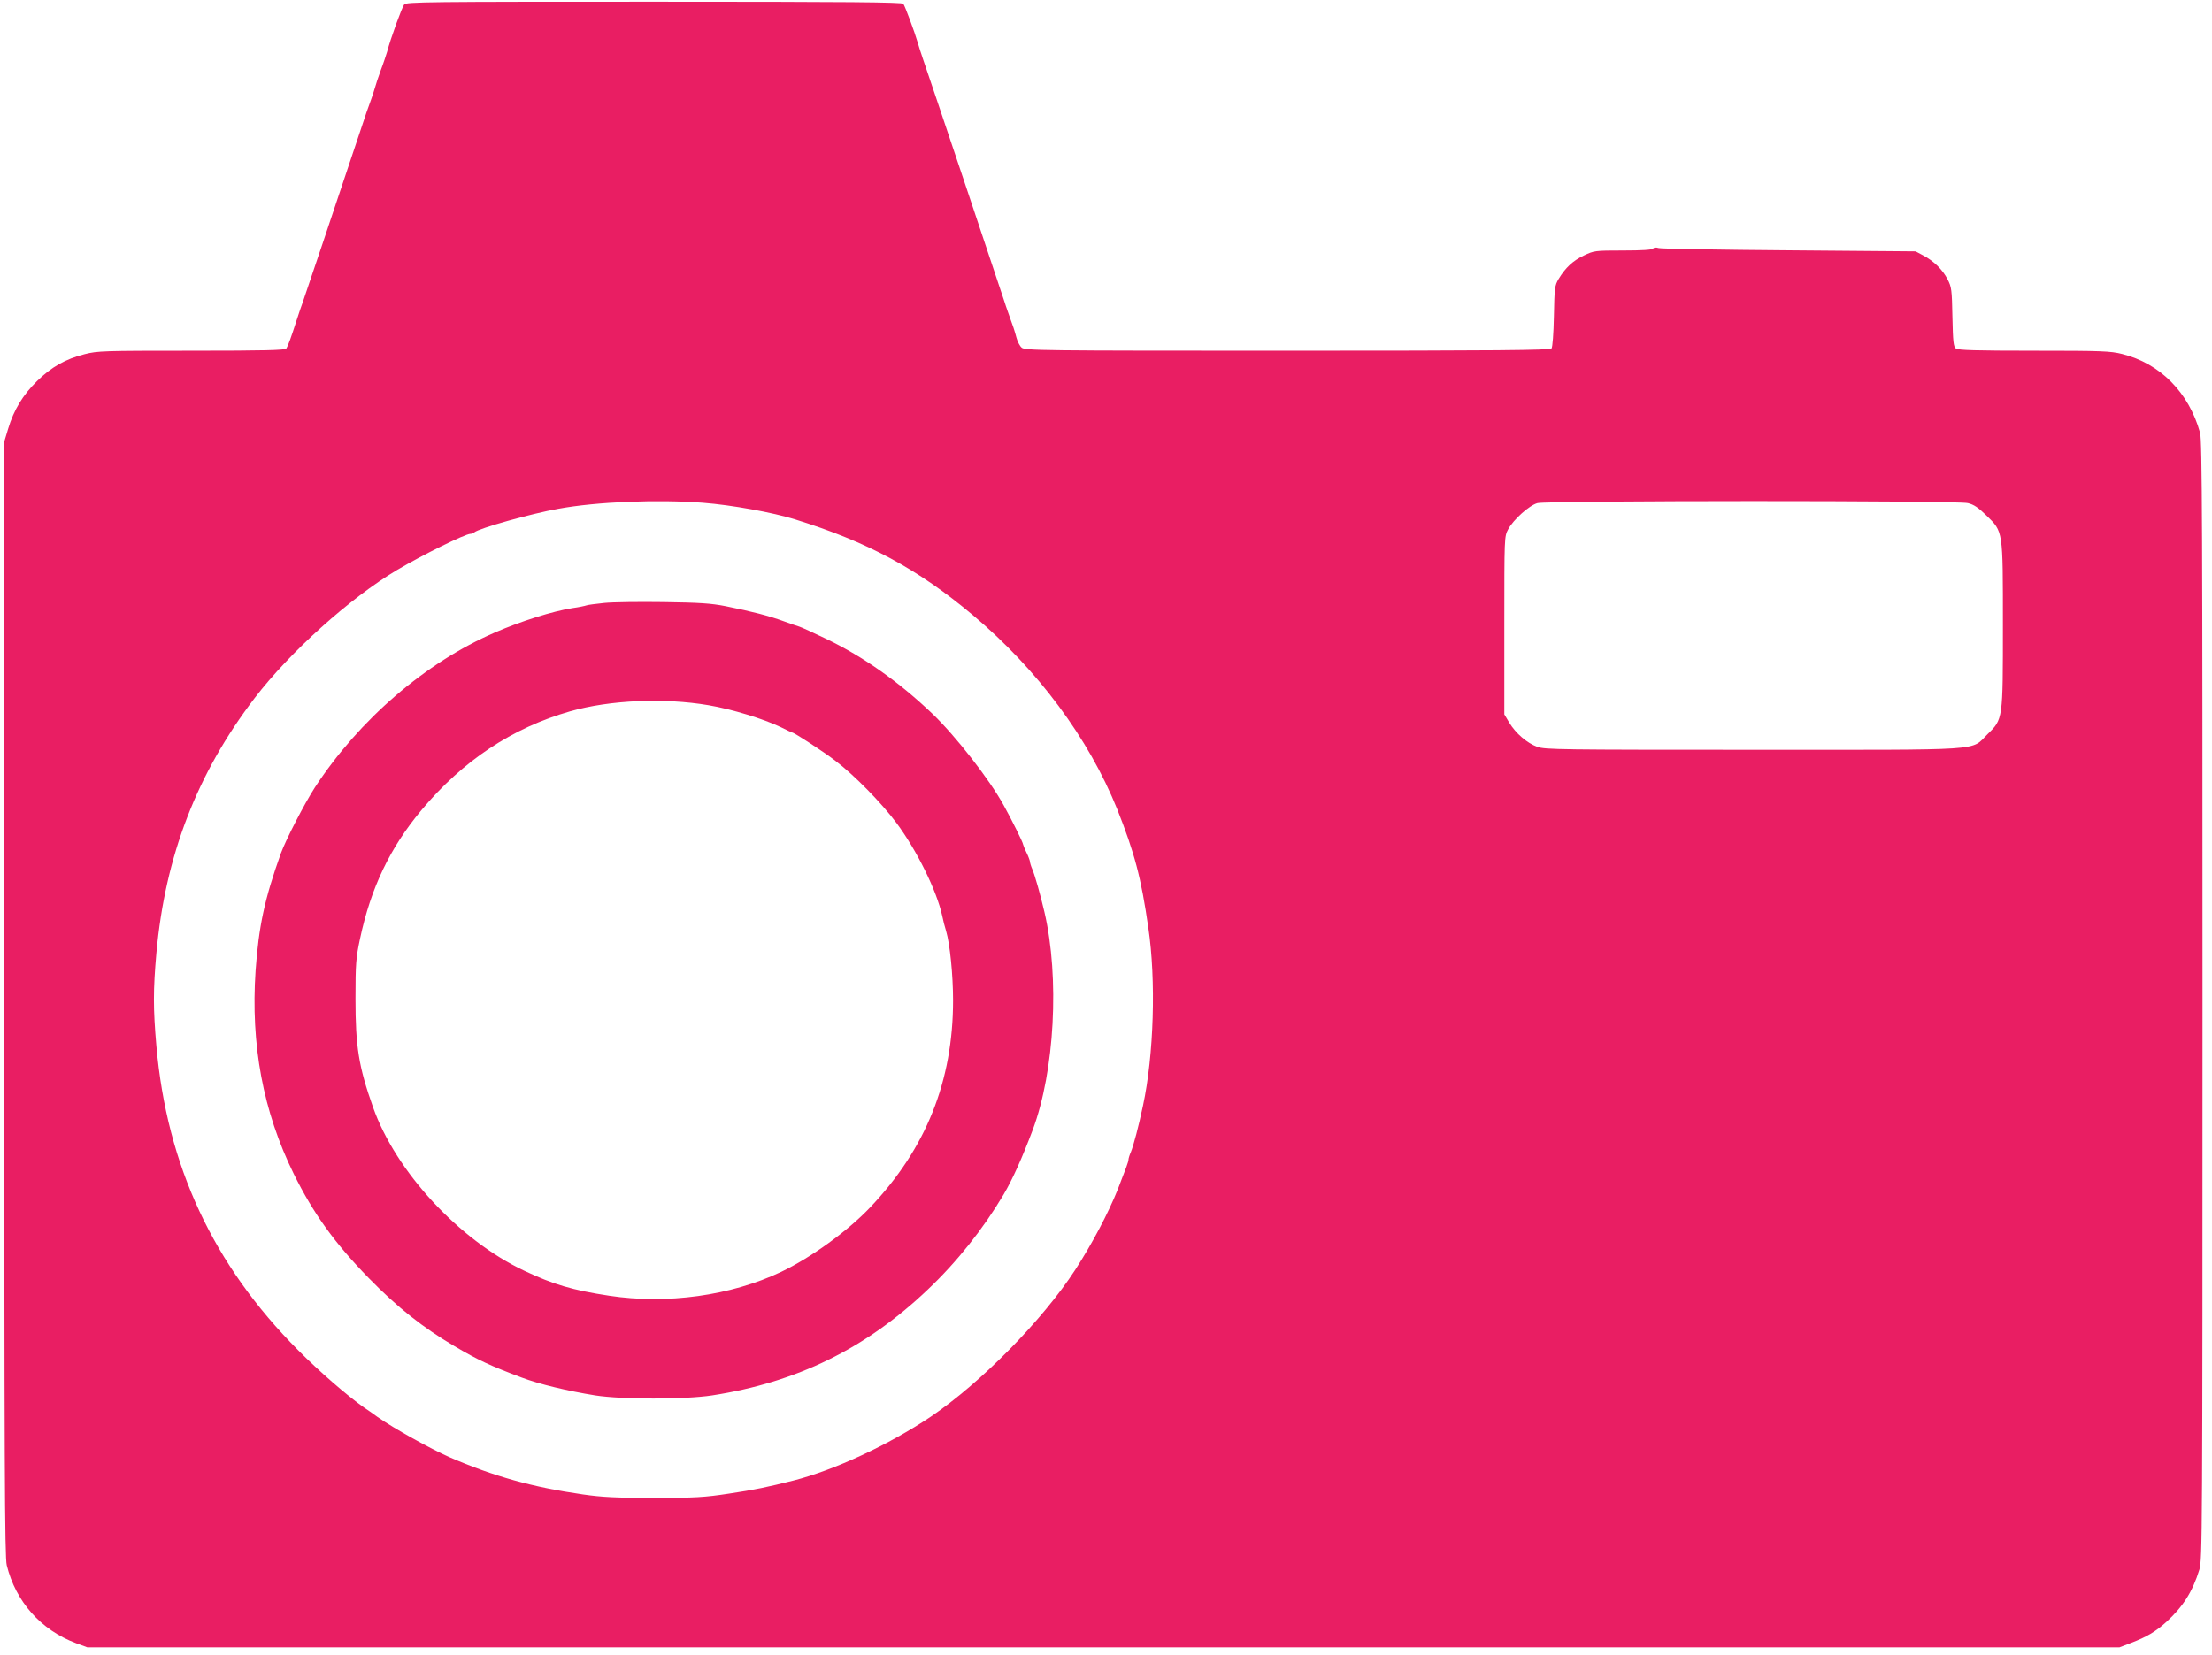 <?xml version="1.0" standalone="no"?>
<!DOCTYPE svg PUBLIC "-//W3C//DTD SVG 20010904//EN"
 "http://www.w3.org/TR/2001/REC-SVG-20010904/DTD/svg10.dtd">
<svg version="1.0" xmlns="http://www.w3.org/2000/svg"
 width="1280pt" height="958pt" viewBox="0 0 1280 958"
 preserveAspectRatio="xMidYMid meet">
<g transform="translate(0,958) scale(0.1,-0.1)"
fill="#e91e63" stroke="none">
<path d="M2339 9554 c-13 -16 -79 -197 -99 -274 -6 -19 -21 -66 -36 -105 -14
-38 -30 -86 -35 -105 -5 -19 -16 -51 -23 -70 -7 -19 -18 -51 -25 -70 -193
-578 -363 -1084 -370 -1102 -5 -13 -21 -59 -35 -103 -31 -97 -49 -146 -59
-162 -6 -10 -127 -13 -548 -13 -509 0 -545 -1 -619 -20 -111 -28 -192 -74
-275 -155 -82 -80 -135 -167 -168 -277 l-22 -73 0 -3225 c0 -2700 2 -3234 14
-3280 52 -211 198 -375 401 -451 l65 -24 5880 0 5880 0 65 25 c92 35 143 65
207 123 96 88 151 175 190 302 17 58 18 181 18 3295 0 2734 -2 3243 -14 3285
-65 234 -231 401 -451 456 -67 17 -119 19 -511 19 -333 0 -439 3 -451 13 -14
10 -17 40 -20 182 -3 157 -5 174 -28 218 -28 55 -79 106 -142 139 l-43 23
-730 6 c-401 3 -742 9 -756 13 -17 5 -29 4 -33 -3 -5 -7 -64 -11 -174 -11
-163 0 -168 -1 -227 -29 -63 -30 -106 -70 -146 -136 -22 -37 -24 -51 -27 -215
-2 -101 -8 -180 -14 -187 -8 -10 -326 -13 -1528 -13 -1431 0 -1519 1 -1538 18
-11 9 -24 35 -30 57 -10 38 -19 66 -48 145 -7 19 -19 55 -27 80 -17 54 -430
1285 -465 1385 -13 39 -28 84 -32 100 -16 56 -73 210 -83 223 -7 9 -308 12
-1442 12 -1314 0 -1434 -1 -1446 -16z m1728 -2884 c168 -13 404 -56 533 -96
419 -130 711 -287 1030 -555 374 -314 670 -713 835 -1123 100 -253 138 -394
180 -686 45 -303 32 -737 -31 -1030 -25 -119 -55 -232 -70 -268 -8 -18 -14
-38 -14 -45 0 -11 -13 -46 -62 -172 -55 -137 -148 -314 -246 -465 -189 -291
-545 -653 -836 -850 -241 -162 -559 -310 -796 -370 -147 -37 -222 -53 -370
-75 -144 -22 -197 -25 -436 -25 -218 0 -300 4 -411 20 -292 42 -515 104 -773
216 -110 49 -318 164 -415 232 -27 20 -63 45 -80 56 -95 67 -258 208 -380 331
-492 494 -759 1068 -820 1760 -19 216 -19 325 0 539 51 563 235 1039 569 1476
204 266 549 577 824 741 147 87 394 209 424 209 8 0 18 4 23 9 26 23 328 108
485 136 222 41 577 55 837 35z m7320 -2 c35 -8 61 -26 108 -72 97 -95 95 -81
95 -634 0 -549 1 -544 -89 -632 -101 -98 15 -90 -1356 -90 -1118 0 -1203 1
-1249 17 -60 22 -125 78 -163 141 l-28 47 0 515 c0 511 0 515 22 556 30 56
123 140 170 152 57 15 2430 16 2490 0z"/>
<path d="M3497 6090 c-49 -5 -95 -11 -103 -14 -8 -3 -45 -11 -82 -16 -114 -18
-296 -75 -448 -141 -402 -174 -785 -504 -1042 -897 -61 -95 -167 -300 -197
-382 -94 -263 -128 -422 -146 -678 -29 -429 43 -815 221 -1177 113 -229 237
-401 434 -603 167 -171 313 -286 496 -394 139 -82 209 -114 390 -182 98 -37
263 -77 425 -103 155 -24 516 -24 675 0 492 76 890 271 1249 613 168 159 321
352 438 549 52 88 108 213 169 375 127 340 156 881 68 1260 -24 103 -55 212
-70 248 -8 18 -14 38 -14 45 -1 7 -9 30 -20 52 -11 22 -19 44 -20 48 0 10 -66
143 -111 224 -83 152 -281 405 -415 533 -191 182 -397 328 -609 430 -77 37
-149 70 -160 73 -11 3 -51 17 -90 31 -81 30 -185 57 -335 87 -86 17 -152 21
-360 24 -140 2 -295 0 -343 -5z m603 -592 c136 -23 318 -79 418 -127 34 -17
64 -31 66 -31 11 0 180 -110 248 -162 112 -85 267 -243 356 -362 119 -161 232
-391 264 -536 5 -25 15 -65 23 -90 22 -74 40 -256 40 -400 0 -467 -156 -858
-480 -1199 -130 -137 -343 -291 -515 -373 -290 -138 -661 -189 -995 -138 -211
32 -323 65 -492 145 -377 178 -743 574 -874 945 -84 237 -102 352 -102 630 0
203 3 237 26 345 63 297 174 528 355 745 240 287 526 477 862 573 230 65 541
79 800 35z"/>
</g>
</svg>
